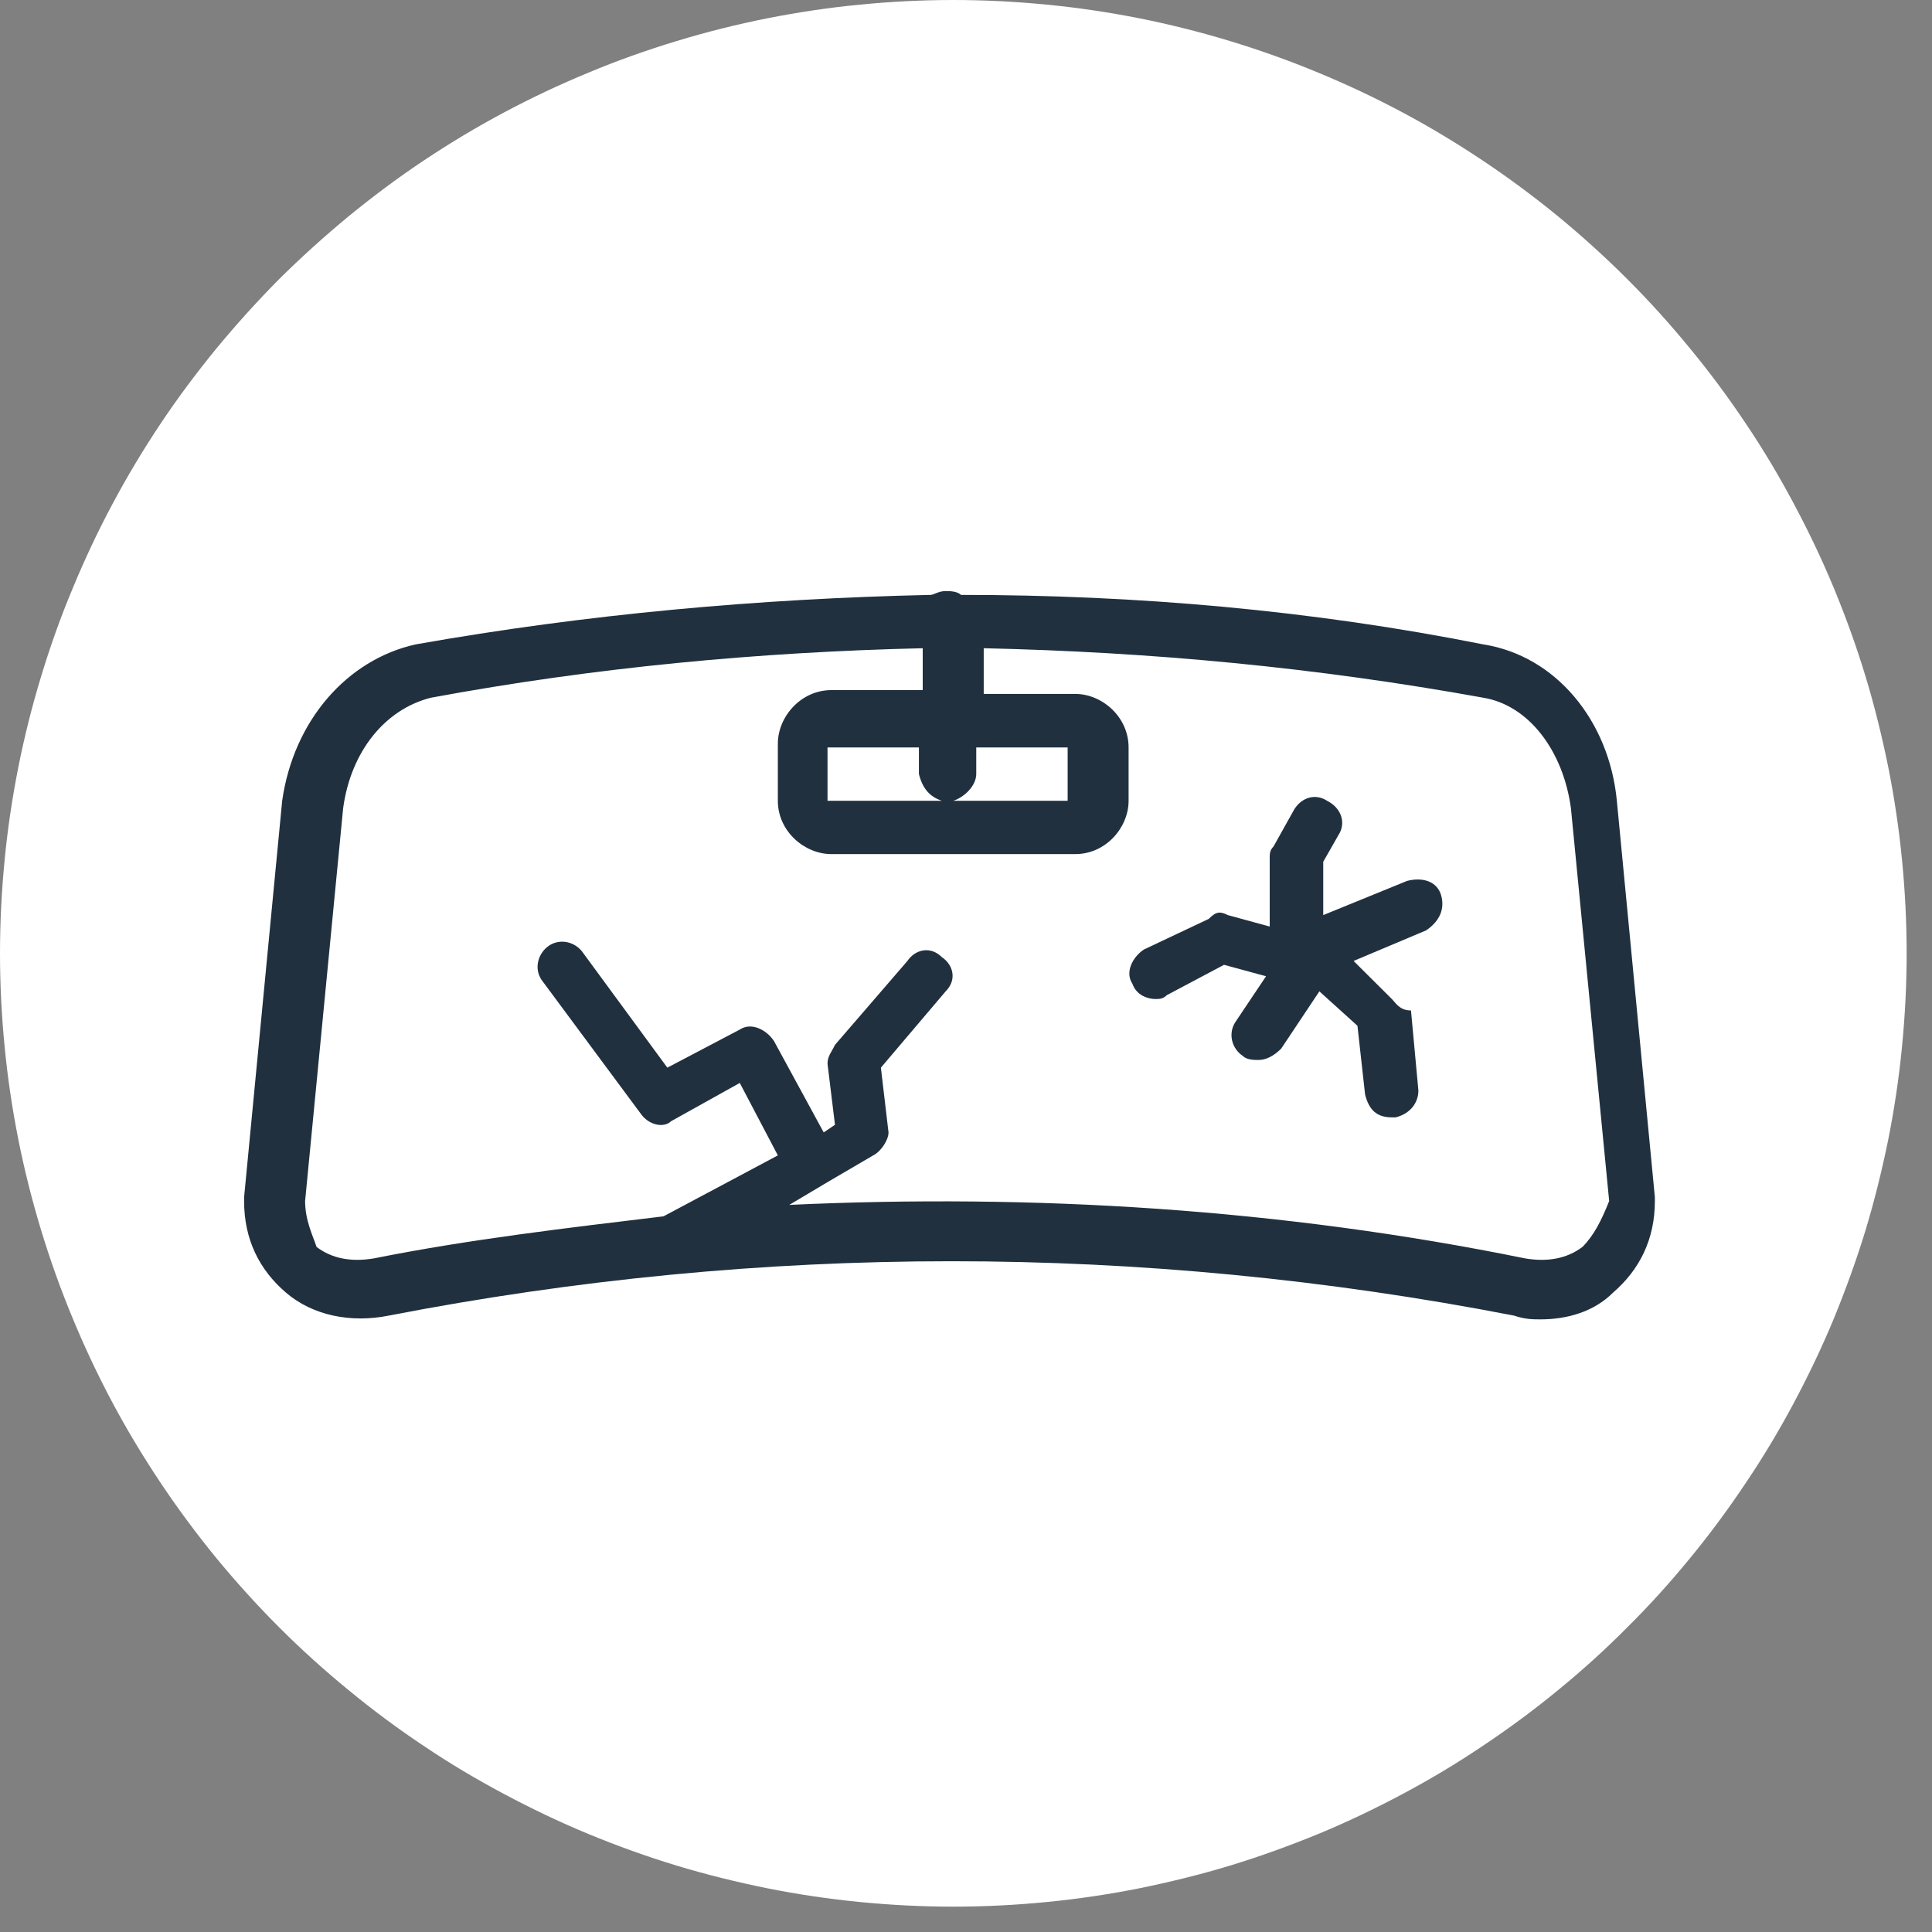 <svg xmlns="http://www.w3.org/2000/svg" xmlns:xlink="http://www.w3.org/1999/xlink" width="50" zoomAndPan="magnify" viewBox="0 0 37.5 37.5" height="50" preserveAspectRatio="xMidYMid meet" version="1.0"><rect x="0" y="0" width="37.5" height="37.5" fill="#808080" stroke="none"/><defs><clipPath id="5d32091cd9"><path d="M 0 0 L 37.008 0 L 37.008 37.008 L 0 37.008 Z M 0 0 " clip-rule="nonzero"/></clipPath></defs><g clip-path="url(#5d32091cd9)"><path fill="#ffffff" d="M 37.008 18.504 C 37.008 19.109 36.977 19.715 36.918 20.316 C 36.859 20.922 36.77 21.52 36.652 22.113 C 36.531 22.707 36.387 23.293 36.211 23.875 C 36.035 24.453 35.828 25.023 35.598 25.586 C 35.367 26.145 35.105 26.691 34.82 27.227 C 34.535 27.762 34.227 28.277 33.887 28.781 C 33.551 29.285 33.191 29.773 32.805 30.242 C 32.422 30.711 32.016 31.16 31.586 31.586 C 31.16 32.016 30.711 32.422 30.242 32.805 C 29.773 33.191 29.285 33.551 28.781 33.887 C 28.277 34.227 27.762 34.535 27.227 34.82 C 26.691 35.105 26.145 35.367 25.586 35.598 C 25.023 35.828 24.453 36.035 23.875 36.211 C 23.293 36.387 22.707 36.531 22.113 36.652 C 21.52 36.77 20.922 36.859 20.316 36.918 C 19.715 36.977 19.109 37.008 18.504 37.008 C 17.898 37.008 17.293 36.977 16.691 36.918 C 16.086 36.859 15.488 36.77 14.895 36.652 C 14.301 36.531 13.711 36.387 13.133 36.211 C 12.551 36.035 11.98 35.828 11.422 35.598 C 10.863 35.367 10.316 35.105 9.781 34.82 C 9.246 34.535 8.727 34.227 8.223 33.887 C 7.719 33.551 7.234 33.191 6.766 32.805 C 6.297 32.422 5.848 32.016 5.418 31.586 C 4.992 31.16 4.586 30.711 4.199 30.242 C 3.816 29.773 3.453 29.285 3.117 28.781 C 2.781 28.277 2.469 27.762 2.184 27.227 C 1.898 26.691 1.641 26.145 1.41 25.586 C 1.176 25.023 0.973 24.453 0.797 23.875 C 0.621 23.293 0.473 22.707 0.355 22.113 C 0.238 21.52 0.148 20.922 0.09 20.316 C 0.031 19.715 0 19.109 0 18.504 C 0 17.898 0.031 17.293 0.09 16.691 C 0.148 16.086 0.238 15.488 0.355 14.895 C 0.473 14.301 0.621 13.711 0.797 13.133 C 0.973 12.551 1.176 11.98 1.41 11.422 C 1.641 10.863 1.898 10.316 2.184 9.781 C 2.469 9.246 2.781 8.727 3.117 8.223 C 3.453 7.719 3.816 7.234 4.199 6.766 C 4.586 6.297 4.992 5.848 5.418 5.418 C 5.848 4.992 6.297 4.586 6.766 4.199 C 7.234 3.816 7.719 3.453 8.223 3.117 C 8.727 2.781 9.246 2.469 9.781 2.184 C 10.316 1.898 10.863 1.641 11.422 1.41 C 11.98 1.176 12.551 0.973 13.133 0.797 C 13.711 0.621 14.301 0.473 14.895 0.355 C 15.488 0.238 16.086 0.148 16.691 0.09 C 17.293 0.031 17.898 0 18.504 0 C 19.109 0 19.715 0.031 20.316 0.09 C 20.922 0.148 21.52 0.238 22.113 0.355 C 22.707 0.473 23.293 0.621 23.875 0.797 C 24.453 0.973 25.023 1.176 25.586 1.41 C 26.145 1.641 26.691 1.898 27.227 2.184 C 27.762 2.469 28.277 2.781 28.781 3.117 C 29.285 3.453 29.773 3.816 30.242 4.199 C 30.711 4.586 31.16 4.992 31.586 5.418 C 32.016 5.848 32.422 6.297 32.805 6.766 C 33.191 7.234 33.551 7.719 33.887 8.223 C 34.227 8.727 34.535 9.246 34.82 9.781 C 35.105 10.316 35.367 10.863 35.598 11.422 C 35.828 11.98 36.035 12.551 36.211 13.133 C 36.387 13.711 36.531 14.301 36.652 14.895 C 36.77 15.488 36.859 16.086 36.918 16.691 C 36.977 17.293 37.008 17.898 37.008 18.504 Z M 37.008 18.504 " fill-opacity="1" fill-rule="nonzero"/></g><path fill="#20303f" d="M 31.383 15.543 C 31.234 13.988 30.199 12.73 28.793 12.508 C 25.461 11.844 22.055 11.547 18.652 11.547 C 18.578 11.473 18.43 11.473 18.355 11.473 C 18.207 11.473 18.133 11.547 18.059 11.547 C 14.73 11.621 11.398 11.918 8.066 12.508 C 6.734 12.805 5.699 13.988 5.477 15.543 L 4.738 23.238 L 4.738 23.312 C 4.738 24.055 5.031 24.645 5.551 25.09 C 6.07 25.535 6.809 25.684 7.551 25.535 C 14.801 24.129 22.129 24.129 29.383 25.535 C 29.605 25.609 29.754 25.609 29.902 25.609 C 30.418 25.609 30.938 25.461 31.309 25.09 C 31.824 24.645 32.121 24.055 32.121 23.312 L 32.121 23.238 Z M 18.281 15.543 L 16.062 15.543 L 16.062 14.508 L 17.836 14.508 L 17.836 15.023 C 17.91 15.32 18.059 15.469 18.281 15.543 Z M 18.949 14.508 L 20.723 14.508 L 20.723 15.543 L 18.504 15.543 C 18.727 15.469 18.949 15.246 18.949 15.023 C 18.949 15.023 18.949 14.508 18.949 14.508 Z M 30.715 24.203 C 30.418 24.426 30.051 24.5 29.605 24.426 C 24.867 23.461 20.059 23.168 15.32 23.387 L 16.062 22.945 L 16.949 22.426 C 17.098 22.352 17.246 22.129 17.246 21.98 L 17.098 20.723 L 18.355 19.242 C 18.578 19.02 18.504 18.727 18.281 18.578 C 18.059 18.355 17.762 18.43 17.613 18.652 L 16.207 20.281 C 16.137 20.426 16.062 20.5 16.062 20.648 L 16.207 21.832 L 15.988 21.98 L 15.023 20.207 C 14.875 19.984 14.582 19.836 14.359 19.984 L 12.953 20.723 L 11.324 18.504 C 11.176 18.281 10.879 18.207 10.656 18.355 C 10.438 18.504 10.363 18.801 10.512 19.02 L 12.434 21.613 C 12.582 21.832 12.879 21.906 13.027 21.762 L 14.359 21.02 L 15.098 22.426 L 12.879 23.609 C 11.027 23.832 9.105 24.055 7.254 24.426 C 6.809 24.5 6.438 24.426 6.145 24.203 C 6.07 23.98 5.922 23.684 5.922 23.312 L 6.66 15.691 C 6.809 14.582 7.477 13.766 8.363 13.543 C 11.547 12.953 14.73 12.656 17.91 12.582 L 17.91 13.395 L 16.137 13.395 C 15.543 13.395 15.098 13.914 15.098 14.434 L 15.098 15.543 C 15.098 16.137 15.617 16.578 16.137 16.578 L 20.871 16.578 C 21.465 16.578 21.906 16.062 21.906 15.543 L 21.906 14.508 C 21.906 13.914 21.391 13.469 20.871 13.469 L 19.094 13.469 L 19.094 12.582 C 22.352 12.656 25.535 12.953 28.793 13.543 C 29.68 13.691 30.344 14.582 30.492 15.691 L 31.234 23.312 C 31.086 23.684 30.938 23.98 30.715 24.203 Z M 30.715 24.203 " fill-opacity="1" fill-rule="nonzero"/><path fill="#20303f" d="M 27.016 19.391 L 26.273 18.652 L 27.68 18.059 C 27.902 17.91 28.051 17.688 27.977 17.395 C 27.902 17.098 27.605 17.023 27.312 17.098 L 25.684 17.762 L 25.684 16.727 L 25.98 16.207 C 26.125 15.988 26.051 15.691 25.758 15.543 C 25.535 15.395 25.238 15.469 25.09 15.766 L 24.719 16.43 C 24.645 16.504 24.645 16.578 24.645 16.652 L 24.645 17.984 L 23.832 17.762 C 23.684 17.688 23.609 17.688 23.461 17.836 L 22.203 18.43 C 21.98 18.578 21.832 18.875 21.98 19.094 C 22.055 19.316 22.277 19.391 22.426 19.391 C 22.5 19.391 22.574 19.391 22.648 19.316 L 23.758 18.727 L 24.574 18.949 L 23.98 19.836 C 23.832 20.059 23.906 20.355 24.129 20.5 C 24.203 20.574 24.352 20.574 24.426 20.574 C 24.574 20.574 24.719 20.5 24.867 20.355 L 25.609 19.242 L 26.348 19.91 L 26.496 21.242 C 26.57 21.539 26.719 21.688 27.016 21.688 L 27.09 21.688 C 27.387 21.613 27.531 21.391 27.531 21.168 L 27.387 19.613 C 27.164 19.613 27.09 19.465 27.016 19.391 Z M 27.016 19.391 " fill-opacity="1" fill-rule="nonzero"/></svg>